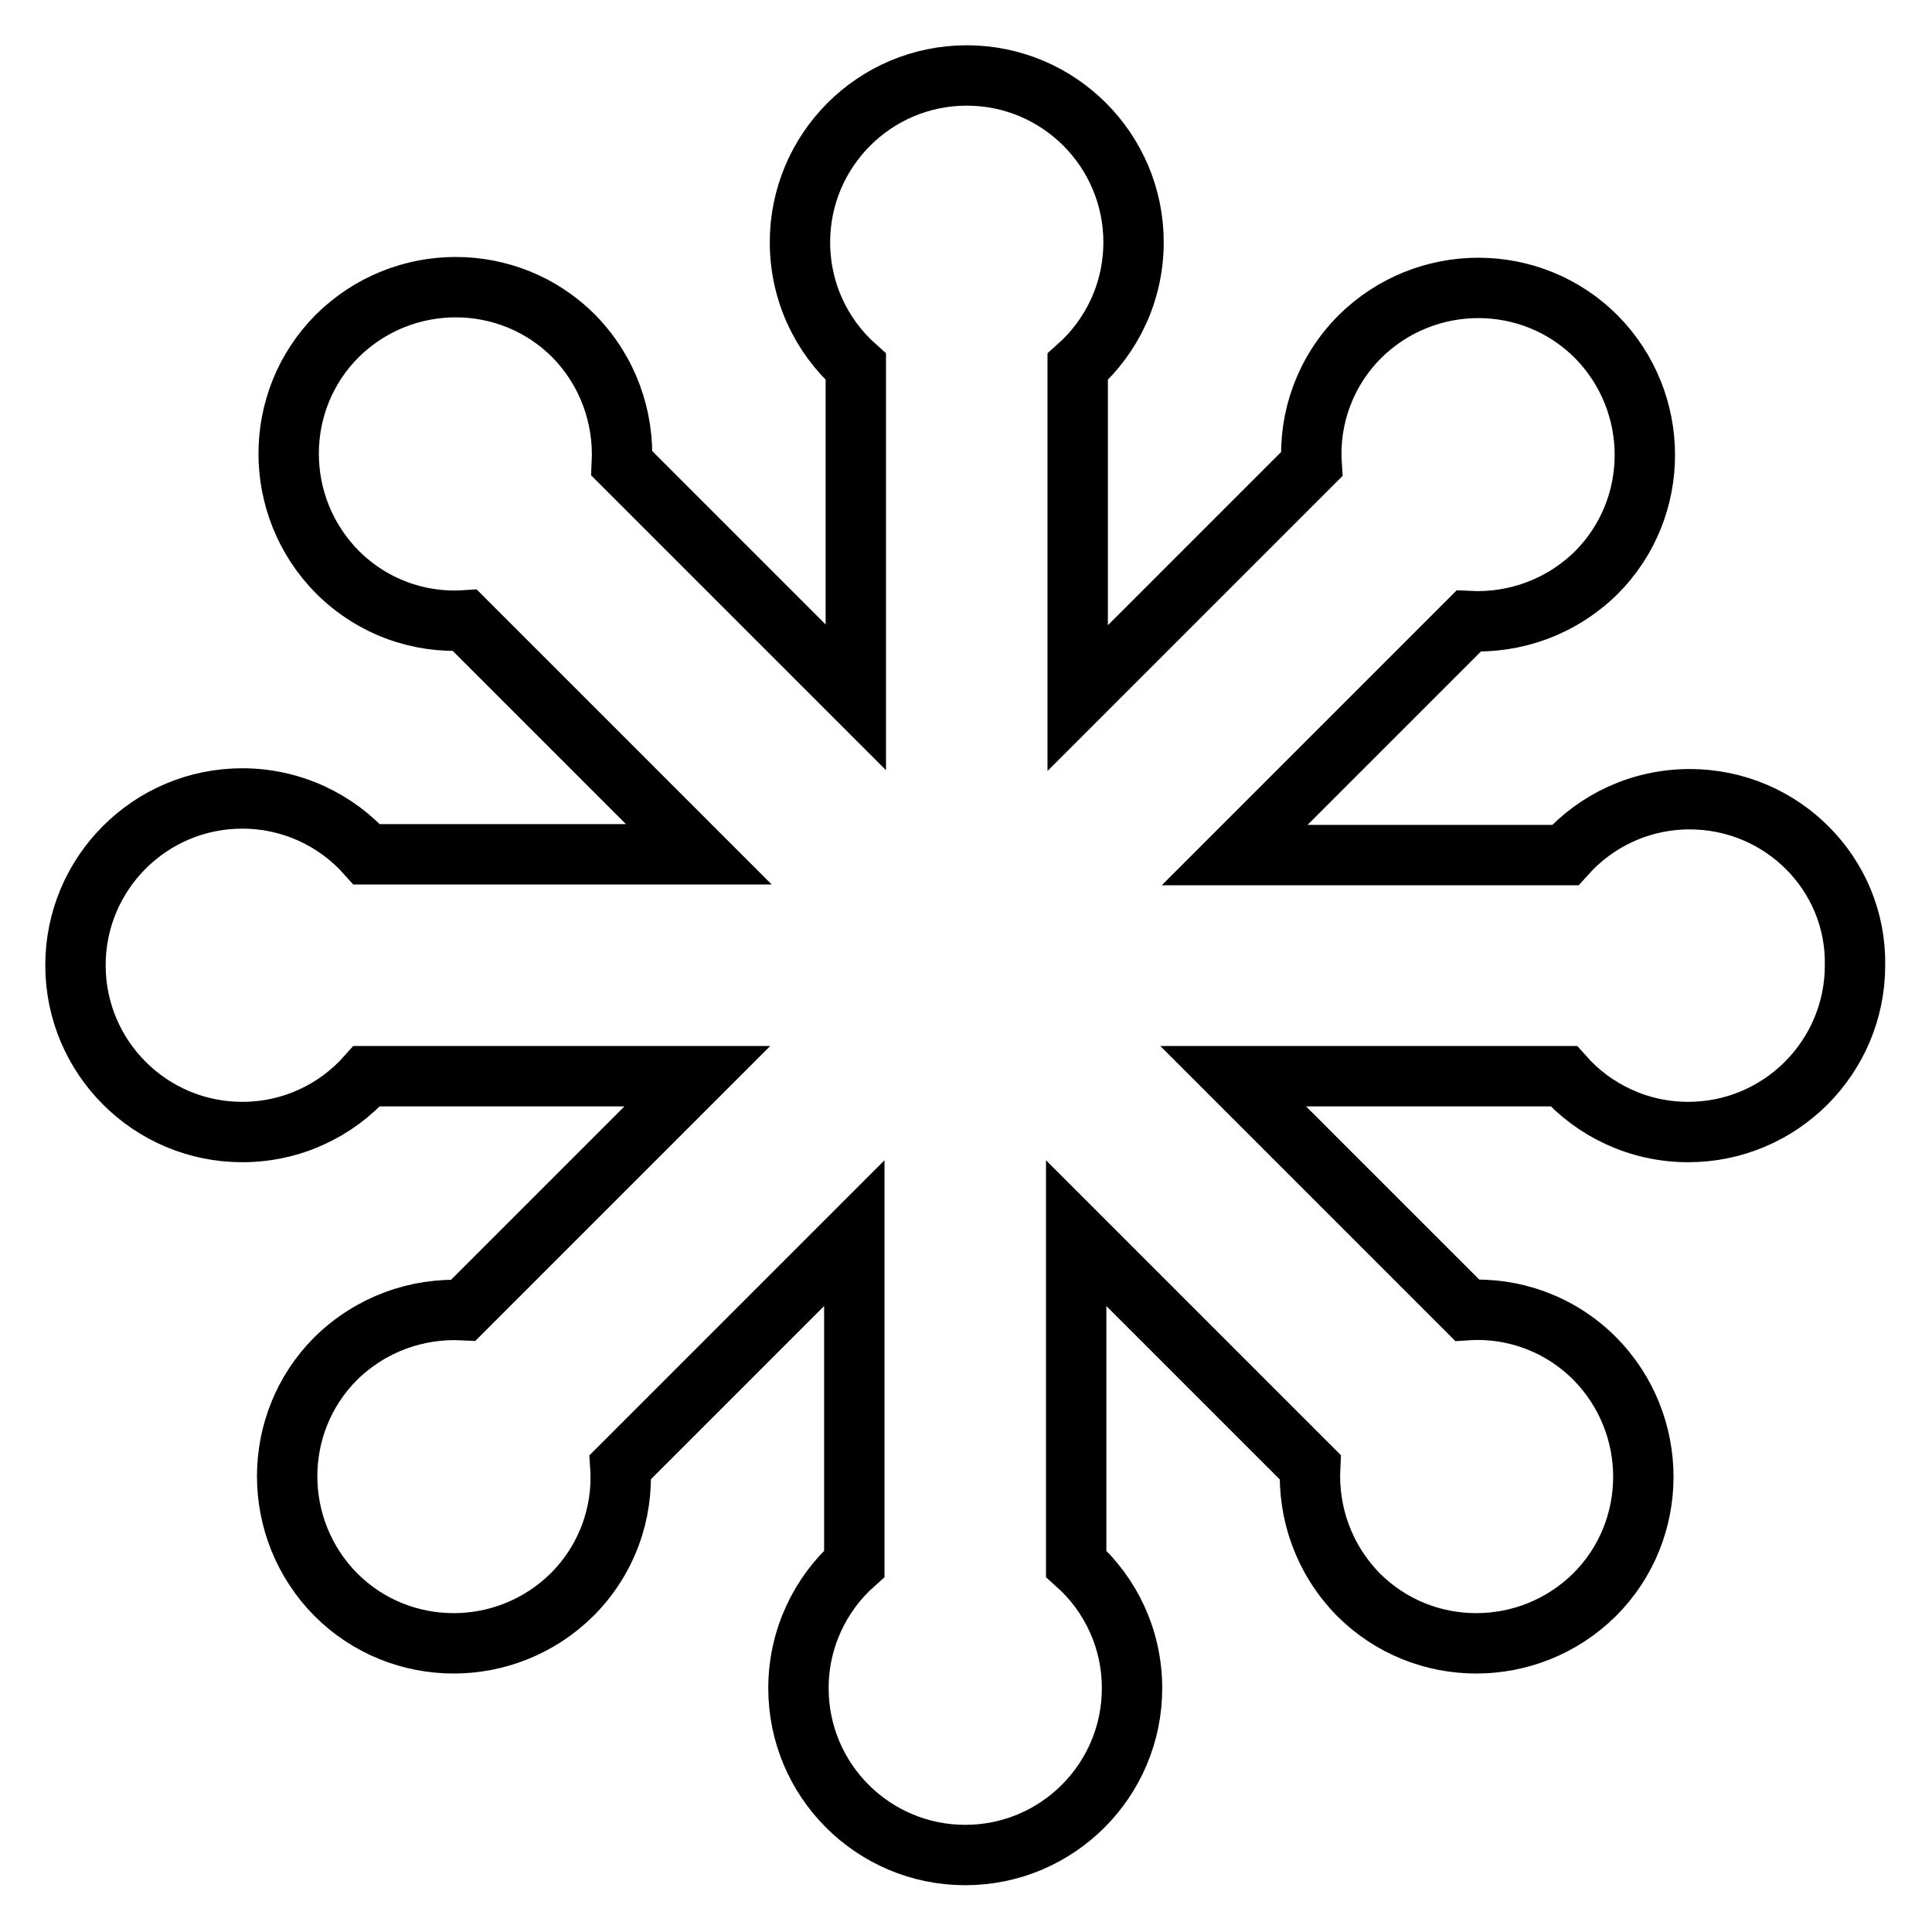 <?xml version="1.0" encoding="utf-8"?>
<!-- Svg Vector Icons : http://www.onlinewebfonts.com/icon -->
<!DOCTYPE svg PUBLIC "-//W3C//DTD SVG 1.1//EN" "http://www.w3.org/Graphics/SVG/1.1/DTD/svg11.dtd">
<svg version="1.1" xmlns="http://www.w3.org/2000/svg" xmlns:xlink="http://www.w3.org/1999/xlink" x="0px" y="0px" viewBox="0 0 256 256" enable-background="new 0 0 256 256" xml:space="preserve">
<g> <path stroke-width="8" fill-opacity="0" stroke="#000000"  d="M223.9,105.9c-6.5,0-12.4,2.8-16.5,7.4h-43.8l31-31c6.1,0.3,12.2-1.8,16.9-6.4c8.6-8.6,8.6-22.6,0-31.3 c-8.6-8.6-22.6-8.6-31.3,0c-4.6,4.6-6.8,10.8-6.4,16.9l-31,31V48.6c4.5-4,7.4-9.9,7.4-16.5c0-12.2-9.9-22.1-22.1-22.1 c-12.2,0-22.1,9.9-22.1,22.1c0,6.5,2.8,12.4,7.4,16.5v43.8l-31-31c0.3-6.1-1.8-12.2-6.4-16.9c-8.6-8.6-22.6-8.6-31.3,0 c-8.6,8.6-8.6,22.6,0,31.3c4.6,4.6,10.8,6.8,16.9,6.4l31,31H48.6c-4-4.5-9.9-7.4-16.5-7.4c-12.2,0-22.1,9.9-22.1,22.1 c0,12.2,9.9,22.1,22.1,22.1c6.5,0,12.4-2.8,16.5-7.4h43.8l-31,31c-6.1-0.3-12.2,1.8-16.9,6.4c-8.6,8.6-8.6,22.6,0,31.3 c8.6,8.6,22.6,8.6,31.3,0c4.6-4.6,6.8-10.8,6.4-16.9l31-31v43.8c-4.5,4-7.4,9.9-7.4,16.5c0,12.2,9.9,22.1,22.1,22.1 c12.2,0,22.1-9.9,22.1-22.1c0-6.5-2.8-12.4-7.4-16.5v-43.8l31,31c-0.3,6.1,1.8,12.2,6.4,16.9c8.6,8.6,22.6,8.6,31.3,0 c8.6-8.6,8.6-22.6,0-31.3c-4.6-4.6-10.8-6.8-16.9-6.4l-31-31h43.8c4,4.5,9.9,7.4,16.5,7.4c12.2,0,22.1-9.9,22.1-22.1 C246,115.8,236.1,105.9,223.9,105.9L223.9,105.9z"/></g>
</svg>
